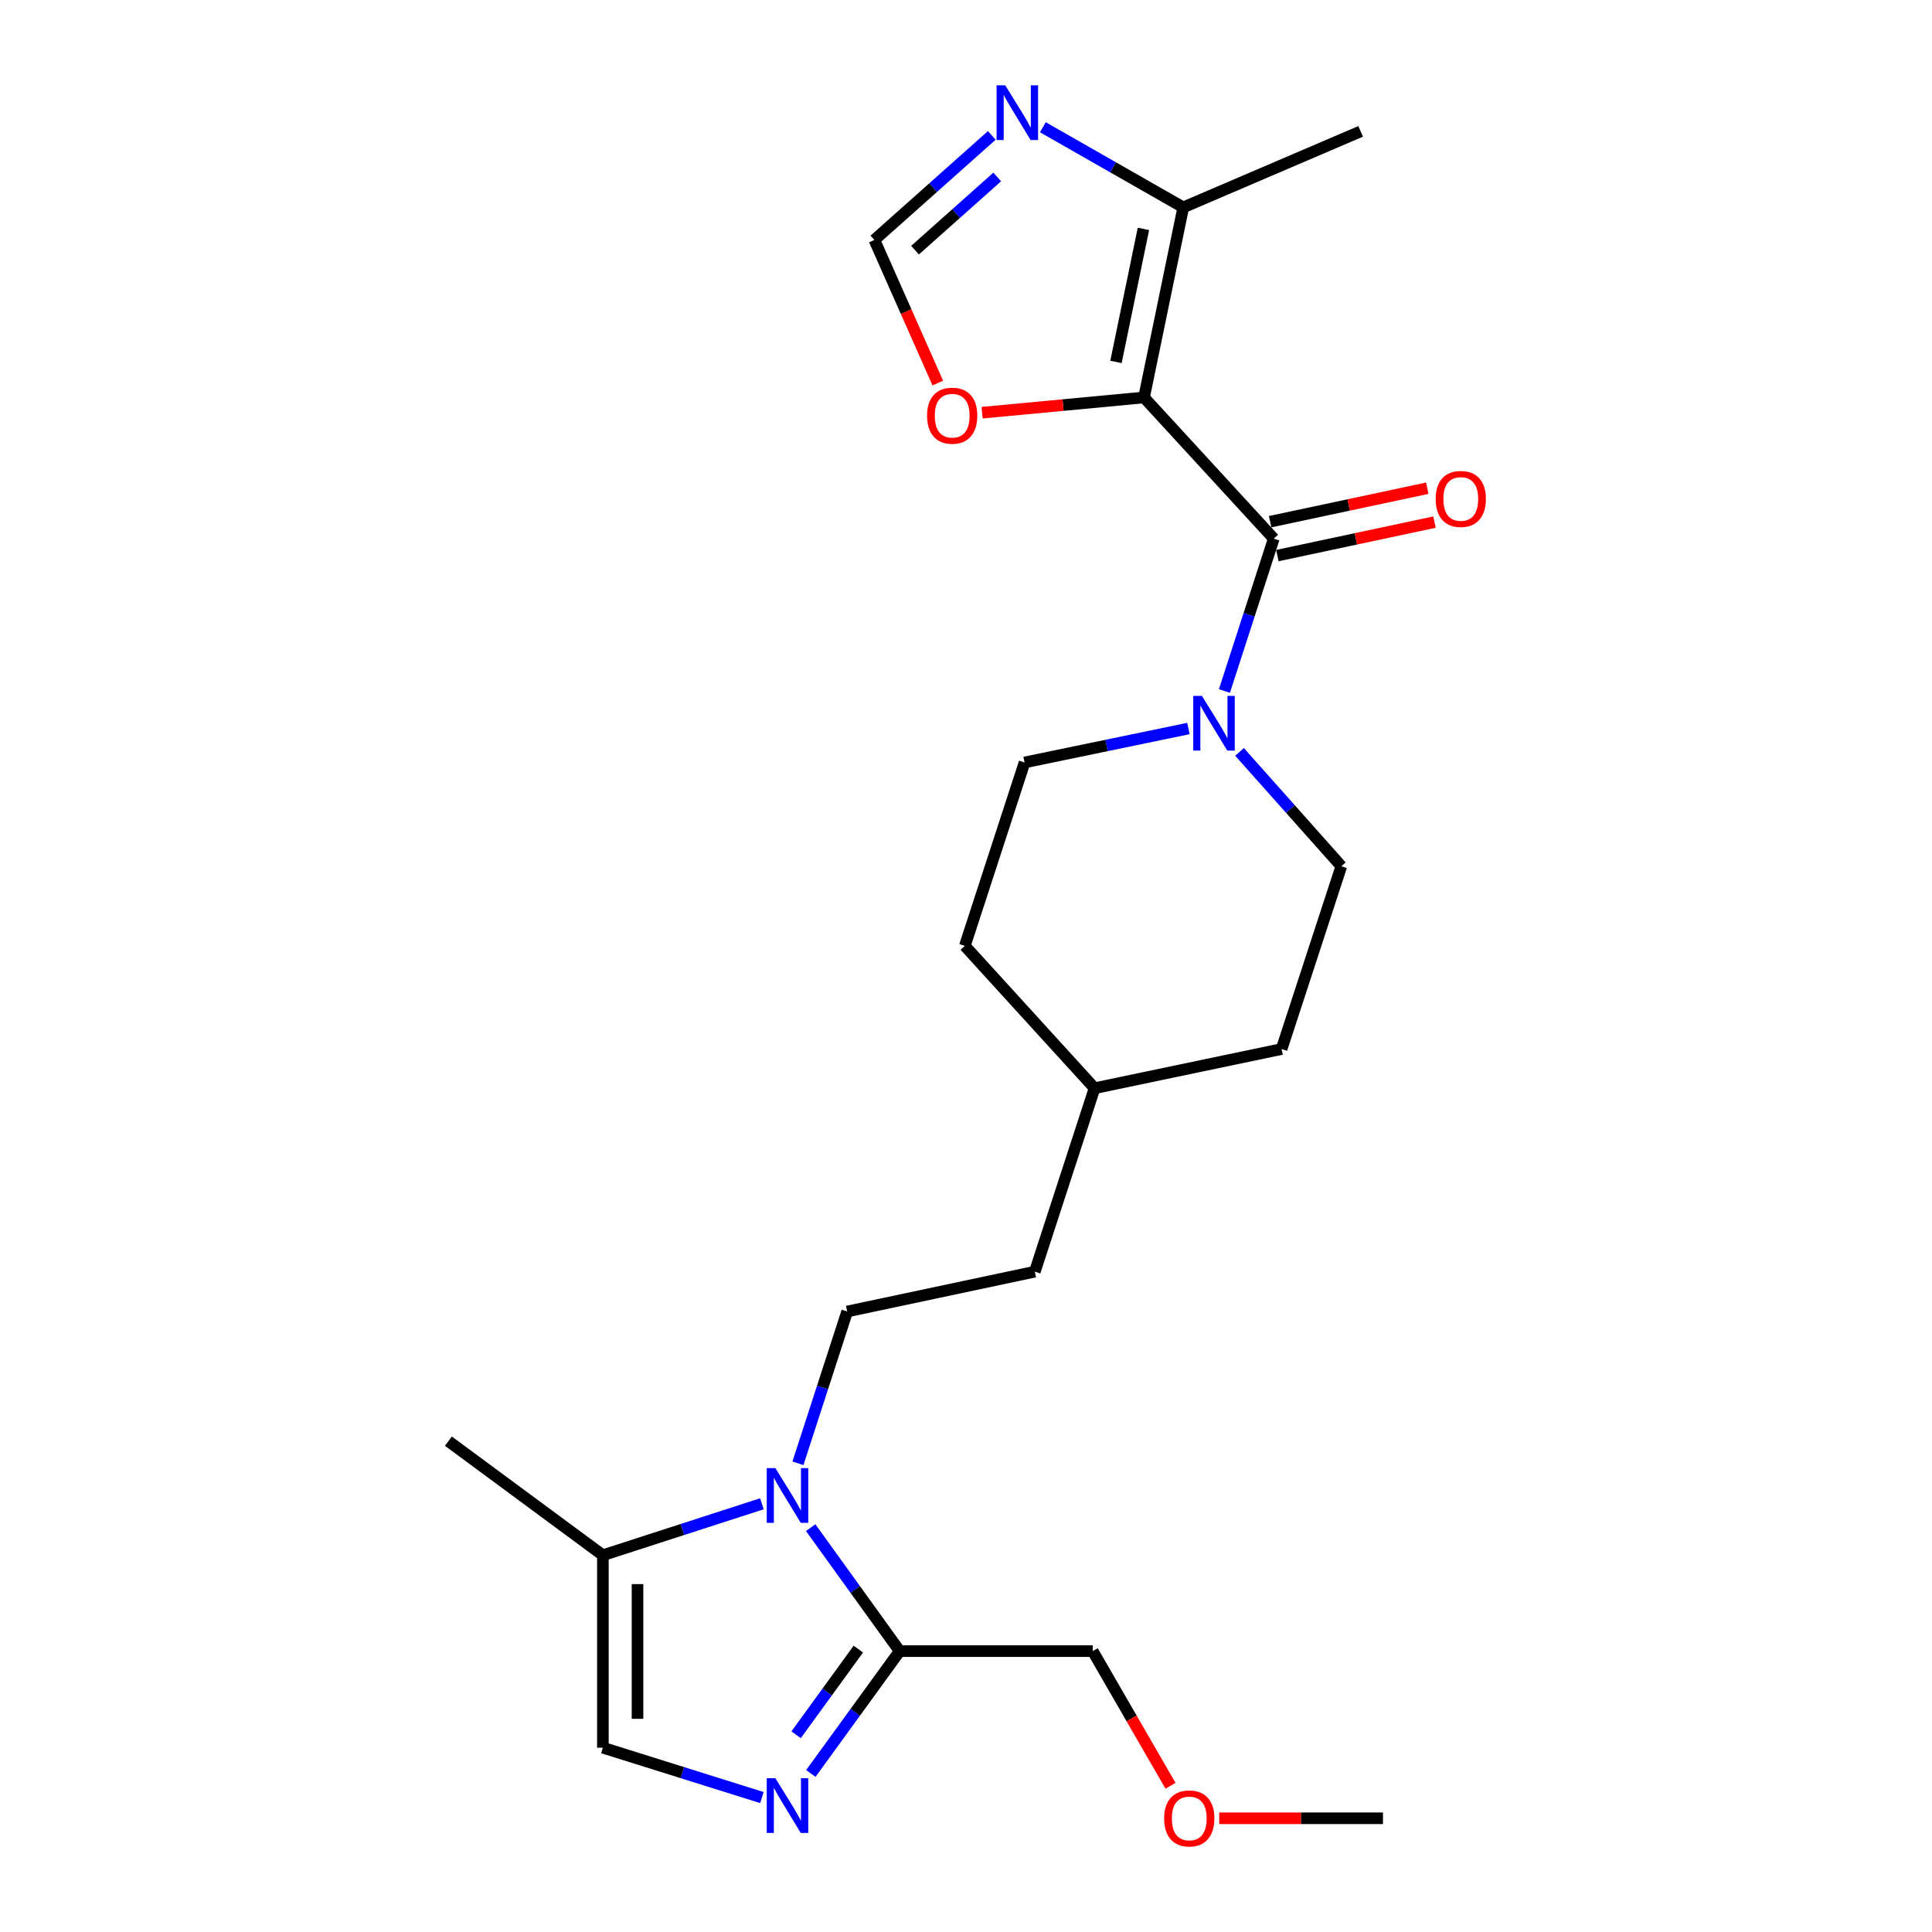 <?xml version='1.0' encoding='iso-8859-1'?>
<svg version='1.1' baseProfile='full'
              xmlns='http://www.w3.org/2000/svg'
                      xmlns:rdkit='http://www.rdkit.org/xml'
                      xmlns:xlink='http://www.w3.org/1999/xlink'
                  xml:space='preserve'
width='1000px' height='1000px' viewBox='0 0 1000 1000'>
<!-- END OF HEADER -->
<rect style='opacity:1.0;fill:#FFFFFF;stroke:none' width='1000' height='1000' x='0' y='0'> </rect>
<path class='bond-0' d='M 592.145,205.719 L 659.295,278.798' style='fill:none;fill-rule:evenodd;stroke:#000000;stroke-width:6px;stroke-linecap:butt;stroke-linejoin:miter;stroke-opacity:1' />
<path class='bond-5' d='M 592.145,205.719 L 612.452,107.341' style='fill:none;fill-rule:evenodd;stroke:#000000;stroke-width:6px;stroke-linecap:butt;stroke-linejoin:miter;stroke-opacity:1' />
<path class='bond-5' d='M 577.626,187.337 L 591.841,118.472' style='fill:none;fill-rule:evenodd;stroke:#000000;stroke-width:6px;stroke-linecap:butt;stroke-linejoin:miter;stroke-opacity:1' />
<path class='bond-9' d='M 592.145,205.719 L 550.244,209.668' style='fill:none;fill-rule:evenodd;stroke:#000000;stroke-width:6px;stroke-linecap:butt;stroke-linejoin:miter;stroke-opacity:1' />
<path class='bond-9' d='M 550.244,209.668 L 508.344,213.616' style='fill:none;fill-rule:evenodd;stroke:#FF0000;stroke-width:6px;stroke-linecap:butt;stroke-linejoin:miter;stroke-opacity:1' />
<path class='bond-3' d='M 659.295,278.798 L 646.528,318.232' style='fill:none;fill-rule:evenodd;stroke:#000000;stroke-width:6px;stroke-linecap:butt;stroke-linejoin:miter;stroke-opacity:1' />
<path class='bond-3' d='M 646.528,318.232 L 633.762,357.666' style='fill:none;fill-rule:evenodd;stroke:#0000FF;stroke-width:6px;stroke-linecap:butt;stroke-linejoin:miter;stroke-opacity:1' />
<path class='bond-12' d='M 661.164,287.569 L 701.828,278.904' style='fill:none;fill-rule:evenodd;stroke:#000000;stroke-width:6px;stroke-linecap:butt;stroke-linejoin:miter;stroke-opacity:1' />
<path class='bond-12' d='M 701.828,278.904 L 742.493,270.24' style='fill:none;fill-rule:evenodd;stroke:#FF0000;stroke-width:6px;stroke-linecap:butt;stroke-linejoin:miter;stroke-opacity:1' />
<path class='bond-12' d='M 657.426,270.027 L 698.09,261.362' style='fill:none;fill-rule:evenodd;stroke:#000000;stroke-width:6px;stroke-linecap:butt;stroke-linejoin:miter;stroke-opacity:1' />
<path class='bond-12' d='M 698.09,261.362 L 738.755,252.698' style='fill:none;fill-rule:evenodd;stroke:#FF0000;stroke-width:6px;stroke-linecap:butt;stroke-linejoin:miter;stroke-opacity:1' />
<path class='bond-1' d='M 413.011,757.403 L 425.758,718.115' style='fill:none;fill-rule:evenodd;stroke:#0000FF;stroke-width:6px;stroke-linecap:butt;stroke-linejoin:miter;stroke-opacity:1' />
<path class='bond-1' d='M 425.758,718.115 L 438.505,678.827' style='fill:none;fill-rule:evenodd;stroke:#000000;stroke-width:6px;stroke-linecap:butt;stroke-linejoin:miter;stroke-opacity:1' />
<path class='bond-4' d='M 419.603,790.708 L 442.64,822.663' style='fill:none;fill-rule:evenodd;stroke:#0000FF;stroke-width:6px;stroke-linecap:butt;stroke-linejoin:miter;stroke-opacity:1' />
<path class='bond-4' d='M 442.64,822.663 L 465.677,854.618' style='fill:none;fill-rule:evenodd;stroke:#000000;stroke-width:6px;stroke-linecap:butt;stroke-linejoin:miter;stroke-opacity:1' />
<path class='bond-7' d='M 394.354,778.353 L 353.201,791.669' style='fill:none;fill-rule:evenodd;stroke:#0000FF;stroke-width:6px;stroke-linecap:butt;stroke-linejoin:miter;stroke-opacity:1' />
<path class='bond-7' d='M 353.201,791.669 L 312.047,804.985' style='fill:none;fill-rule:evenodd;stroke:#000000;stroke-width:6px;stroke-linecap:butt;stroke-linejoin:miter;stroke-opacity:1' />
<path class='bond-2' d='M 419.684,917.941 L 442.681,886.279' style='fill:none;fill-rule:evenodd;stroke:#0000FF;stroke-width:6px;stroke-linecap:butt;stroke-linejoin:miter;stroke-opacity:1' />
<path class='bond-2' d='M 442.681,886.279 L 465.677,854.618' style='fill:none;fill-rule:evenodd;stroke:#000000;stroke-width:6px;stroke-linecap:butt;stroke-linejoin:miter;stroke-opacity:1' />
<path class='bond-2' d='M 412.071,897.902 L 428.169,875.739' style='fill:none;fill-rule:evenodd;stroke:#0000FF;stroke-width:6px;stroke-linecap:butt;stroke-linejoin:miter;stroke-opacity:1' />
<path class='bond-2' d='M 428.169,875.739 L 444.266,853.576' style='fill:none;fill-rule:evenodd;stroke:#000000;stroke-width:6px;stroke-linecap:butt;stroke-linejoin:miter;stroke-opacity:1' />
<path class='bond-26' d='M 394.362,930.419 L 353.204,917.514' style='fill:none;fill-rule:evenodd;stroke:#0000FF;stroke-width:6px;stroke-linecap:butt;stroke-linejoin:miter;stroke-opacity:1' />
<path class='bond-26' d='M 353.204,917.514 L 312.047,904.609' style='fill:none;fill-rule:evenodd;stroke:#000000;stroke-width:6px;stroke-linecap:butt;stroke-linejoin:miter;stroke-opacity:1' />
<path class='bond-13' d='M 615.122,377.079 L 572.719,385.861' style='fill:none;fill-rule:evenodd;stroke:#0000FF;stroke-width:6px;stroke-linecap:butt;stroke-linejoin:miter;stroke-opacity:1' />
<path class='bond-13' d='M 572.719,385.861 L 530.316,394.643' style='fill:none;fill-rule:evenodd;stroke:#000000;stroke-width:6px;stroke-linecap:butt;stroke-linejoin:miter;stroke-opacity:1' />
<path class='bond-14' d='M 641.583,389.183 L 667.926,418.772' style='fill:none;fill-rule:evenodd;stroke:#0000FF;stroke-width:6px;stroke-linecap:butt;stroke-linejoin:miter;stroke-opacity:1' />
<path class='bond-14' d='M 667.926,418.772 L 694.27,448.361' style='fill:none;fill-rule:evenodd;stroke:#000000;stroke-width:6px;stroke-linecap:butt;stroke-linejoin:miter;stroke-opacity:1' />
<path class='bond-18' d='M 465.677,854.618 L 565.6,854.618' style='fill:none;fill-rule:evenodd;stroke:#000000;stroke-width:6px;stroke-linecap:butt;stroke-linejoin:miter;stroke-opacity:1' />
<path class='bond-6' d='M 612.452,107.341 L 576.117,86.6' style='fill:none;fill-rule:evenodd;stroke:#000000;stroke-width:6px;stroke-linecap:butt;stroke-linejoin:miter;stroke-opacity:1' />
<path class='bond-6' d='M 576.117,86.6 L 539.782,65.859' style='fill:none;fill-rule:evenodd;stroke:#0000FF;stroke-width:6px;stroke-linecap:butt;stroke-linejoin:miter;stroke-opacity:1' />
<path class='bond-20' d='M 612.452,107.341 L 704.264,68.002' style='fill:none;fill-rule:evenodd;stroke:#000000;stroke-width:6px;stroke-linecap:butt;stroke-linejoin:miter;stroke-opacity:1' />
<path class='bond-24' d='M 513.353,70.085 L 482.963,97.143' style='fill:none;fill-rule:evenodd;stroke:#0000FF;stroke-width:6px;stroke-linecap:butt;stroke-linejoin:miter;stroke-opacity:1' />
<path class='bond-24' d='M 482.963,97.143 L 452.574,124.201' style='fill:none;fill-rule:evenodd;stroke:#000000;stroke-width:6px;stroke-linecap:butt;stroke-linejoin:miter;stroke-opacity:1' />
<path class='bond-24' d='M 516.163,91.598 L 494.891,110.538' style='fill:none;fill-rule:evenodd;stroke:#0000FF;stroke-width:6px;stroke-linecap:butt;stroke-linejoin:miter;stroke-opacity:1' />
<path class='bond-24' d='M 494.891,110.538 L 473.618,129.479' style='fill:none;fill-rule:evenodd;stroke:#000000;stroke-width:6px;stroke-linecap:butt;stroke-linejoin:miter;stroke-opacity:1' />
<path class='bond-8' d='M 312.047,804.985 L 312.047,904.609' style='fill:none;fill-rule:evenodd;stroke:#000000;stroke-width:6px;stroke-linecap:butt;stroke-linejoin:miter;stroke-opacity:1' />
<path class='bond-8' d='M 329.983,819.929 L 329.983,889.665' style='fill:none;fill-rule:evenodd;stroke:#000000;stroke-width:6px;stroke-linecap:butt;stroke-linejoin:miter;stroke-opacity:1' />
<path class='bond-21' d='M 312.047,804.985 L 232.093,745.947' style='fill:none;fill-rule:evenodd;stroke:#000000;stroke-width:6px;stroke-linecap:butt;stroke-linejoin:miter;stroke-opacity:1' />
<path class='bond-10' d='M 485.402,198.271 L 468.988,161.236' style='fill:none;fill-rule:evenodd;stroke:#FF0000;stroke-width:6px;stroke-linecap:butt;stroke-linejoin:miter;stroke-opacity:1' />
<path class='bond-10' d='M 468.988,161.236 L 452.574,124.201' style='fill:none;fill-rule:evenodd;stroke:#000000;stroke-width:6px;stroke-linecap:butt;stroke-linejoin:miter;stroke-opacity:1' />
<path class='bond-11' d='M 438.505,678.827 L 535.617,658.22' style='fill:none;fill-rule:evenodd;stroke:#000000;stroke-width:6px;stroke-linecap:butt;stroke-linejoin:miter;stroke-opacity:1' />
<path class='bond-16' d='M 530.316,394.643 L 499.397,489.574' style='fill:none;fill-rule:evenodd;stroke:#000000;stroke-width:6px;stroke-linecap:butt;stroke-linejoin:miter;stroke-opacity:1' />
<path class='bond-17' d='M 694.27,448.361 L 663.35,542.983' style='fill:none;fill-rule:evenodd;stroke:#000000;stroke-width:6px;stroke-linecap:butt;stroke-linejoin:miter;stroke-opacity:1' />
<path class='bond-15' d='M 535.617,658.22 L 566.546,563.26' style='fill:none;fill-rule:evenodd;stroke:#000000;stroke-width:6px;stroke-linecap:butt;stroke-linejoin:miter;stroke-opacity:1' />
<path class='bond-25' d='M 499.397,489.574 L 566.546,563.26' style='fill:none;fill-rule:evenodd;stroke:#000000;stroke-width:6px;stroke-linecap:butt;stroke-linejoin:miter;stroke-opacity:1' />
<path class='bond-19' d='M 663.35,542.983 L 566.546,563.26' style='fill:none;fill-rule:evenodd;stroke:#000000;stroke-width:6px;stroke-linecap:butt;stroke-linejoin:miter;stroke-opacity:1' />
<path class='bond-22' d='M 565.6,854.618 L 585.725,889.469' style='fill:none;fill-rule:evenodd;stroke:#000000;stroke-width:6px;stroke-linecap:butt;stroke-linejoin:miter;stroke-opacity:1' />
<path class='bond-22' d='M 585.725,889.469 L 605.85,924.32' style='fill:none;fill-rule:evenodd;stroke:#FF0000;stroke-width:6px;stroke-linecap:butt;stroke-linejoin:miter;stroke-opacity:1' />
<path class='bond-23' d='M 631.068,941.138 L 673.445,941.138' style='fill:none;fill-rule:evenodd;stroke:#FF0000;stroke-width:6px;stroke-linecap:butt;stroke-linejoin:miter;stroke-opacity:1' />
<path class='bond-23' d='M 673.445,941.138 L 715.822,941.138' style='fill:none;fill-rule:evenodd;stroke:#000000;stroke-width:6px;stroke-linecap:butt;stroke-linejoin:miter;stroke-opacity:1' />
<path  class='atom-2' d='M 401.345 759.906
L 410.625 774.906
Q 411.545 776.386, 413.025 779.066
Q 414.505 781.746, 414.585 781.906
L 414.585 759.906
L 418.345 759.906
L 418.345 788.226
L 414.465 788.226
L 404.505 771.826
Q 403.345 769.906, 402.105 767.706
Q 400.905 765.506, 400.545 764.826
L 400.545 788.226
L 396.865 788.226
L 396.865 759.906
L 401.345 759.906
' fill='#0000FF'/>
<path  class='atom-3' d='M 401.345 920.412
L 410.625 935.412
Q 411.545 936.892, 413.025 939.572
Q 414.505 942.252, 414.585 942.412
L 414.585 920.412
L 418.345 920.412
L 418.345 948.732
L 414.465 948.732
L 404.505 932.332
Q 403.345 930.412, 402.105 928.212
Q 400.905 926.012, 400.545 925.332
L 400.545 948.732
L 396.865 948.732
L 396.865 920.412
L 401.345 920.412
' fill='#0000FF'/>
<path  class='atom-4' d='M 622.105 360.176
L 631.385 375.176
Q 632.305 376.656, 633.785 379.336
Q 635.265 382.016, 635.345 382.176
L 635.345 360.176
L 639.105 360.176
L 639.105 388.496
L 635.225 388.496
L 625.265 372.096
Q 624.105 370.176, 622.865 367.976
Q 621.665 365.776, 621.305 365.096
L 621.305 388.496
L 617.625 388.496
L 617.625 360.176
L 622.105 360.176
' fill='#0000FF'/>
<path  class='atom-7' d='M 520.31 44.157
L 529.59 59.157
Q 530.51 60.637, 531.99 63.317
Q 533.47 65.997, 533.55 66.157
L 533.55 44.157
L 537.31 44.157
L 537.31 72.477
L 533.43 72.477
L 523.47 56.077
Q 522.31 54.157, 521.07 51.957
Q 519.87 49.757, 519.51 49.077
L 519.51 72.477
L 515.83 72.477
L 515.83 44.157
L 520.31 44.157
' fill='#0000FF'/>
<path  class='atom-10' d='M 479.85 215.156
Q 479.85 208.356, 483.21 204.556
Q 486.57 200.756, 492.85 200.756
Q 499.13 200.756, 502.49 204.556
Q 505.85 208.356, 505.85 215.156
Q 505.85 222.036, 502.45 225.956
Q 499.05 229.836, 492.85 229.836
Q 486.61 229.836, 483.21 225.956
Q 479.85 222.076, 479.85 215.156
M 492.85 226.636
Q 497.17 226.636, 499.49 223.756
Q 501.85 220.836, 501.85 215.156
Q 501.85 209.596, 499.49 206.796
Q 497.17 203.956, 492.85 203.956
Q 488.53 203.956, 486.17 206.756
Q 483.85 209.556, 483.85 215.156
Q 483.85 220.876, 486.17 223.756
Q 488.53 226.636, 492.85 226.636
' fill='#FF0000'/>
<path  class='atom-13' d='M 743.098 258.252
Q 743.098 251.452, 746.458 247.652
Q 749.818 243.852, 756.098 243.852
Q 762.378 243.852, 765.738 247.652
Q 769.098 251.452, 769.098 258.252
Q 769.098 265.132, 765.698 269.052
Q 762.298 272.932, 756.098 272.932
Q 749.858 272.932, 746.458 269.052
Q 743.098 265.172, 743.098 258.252
M 756.098 269.732
Q 760.418 269.732, 762.738 266.852
Q 765.098 263.932, 765.098 258.252
Q 765.098 252.692, 762.738 249.892
Q 760.418 247.052, 756.098 247.052
Q 751.778 247.052, 749.418 249.852
Q 747.098 252.652, 747.098 258.252
Q 747.098 263.972, 749.418 266.852
Q 751.778 269.732, 756.098 269.732
' fill='#FF0000'/>
<path  class='atom-23' d='M 602.561 941.218
Q 602.561 934.418, 605.921 930.618
Q 609.281 926.818, 615.561 926.818
Q 621.841 926.818, 625.201 930.618
Q 628.561 934.418, 628.561 941.218
Q 628.561 948.098, 625.161 952.018
Q 621.761 955.898, 615.561 955.898
Q 609.321 955.898, 605.921 952.018
Q 602.561 948.138, 602.561 941.218
M 615.561 952.698
Q 619.881 952.698, 622.201 949.818
Q 624.561 946.898, 624.561 941.218
Q 624.561 935.658, 622.201 932.858
Q 619.881 930.018, 615.561 930.018
Q 611.241 930.018, 608.881 932.818
Q 606.561 935.618, 606.561 941.218
Q 606.561 946.938, 608.881 949.818
Q 611.241 952.698, 615.561 952.698
' fill='#FF0000'/>
</svg>
